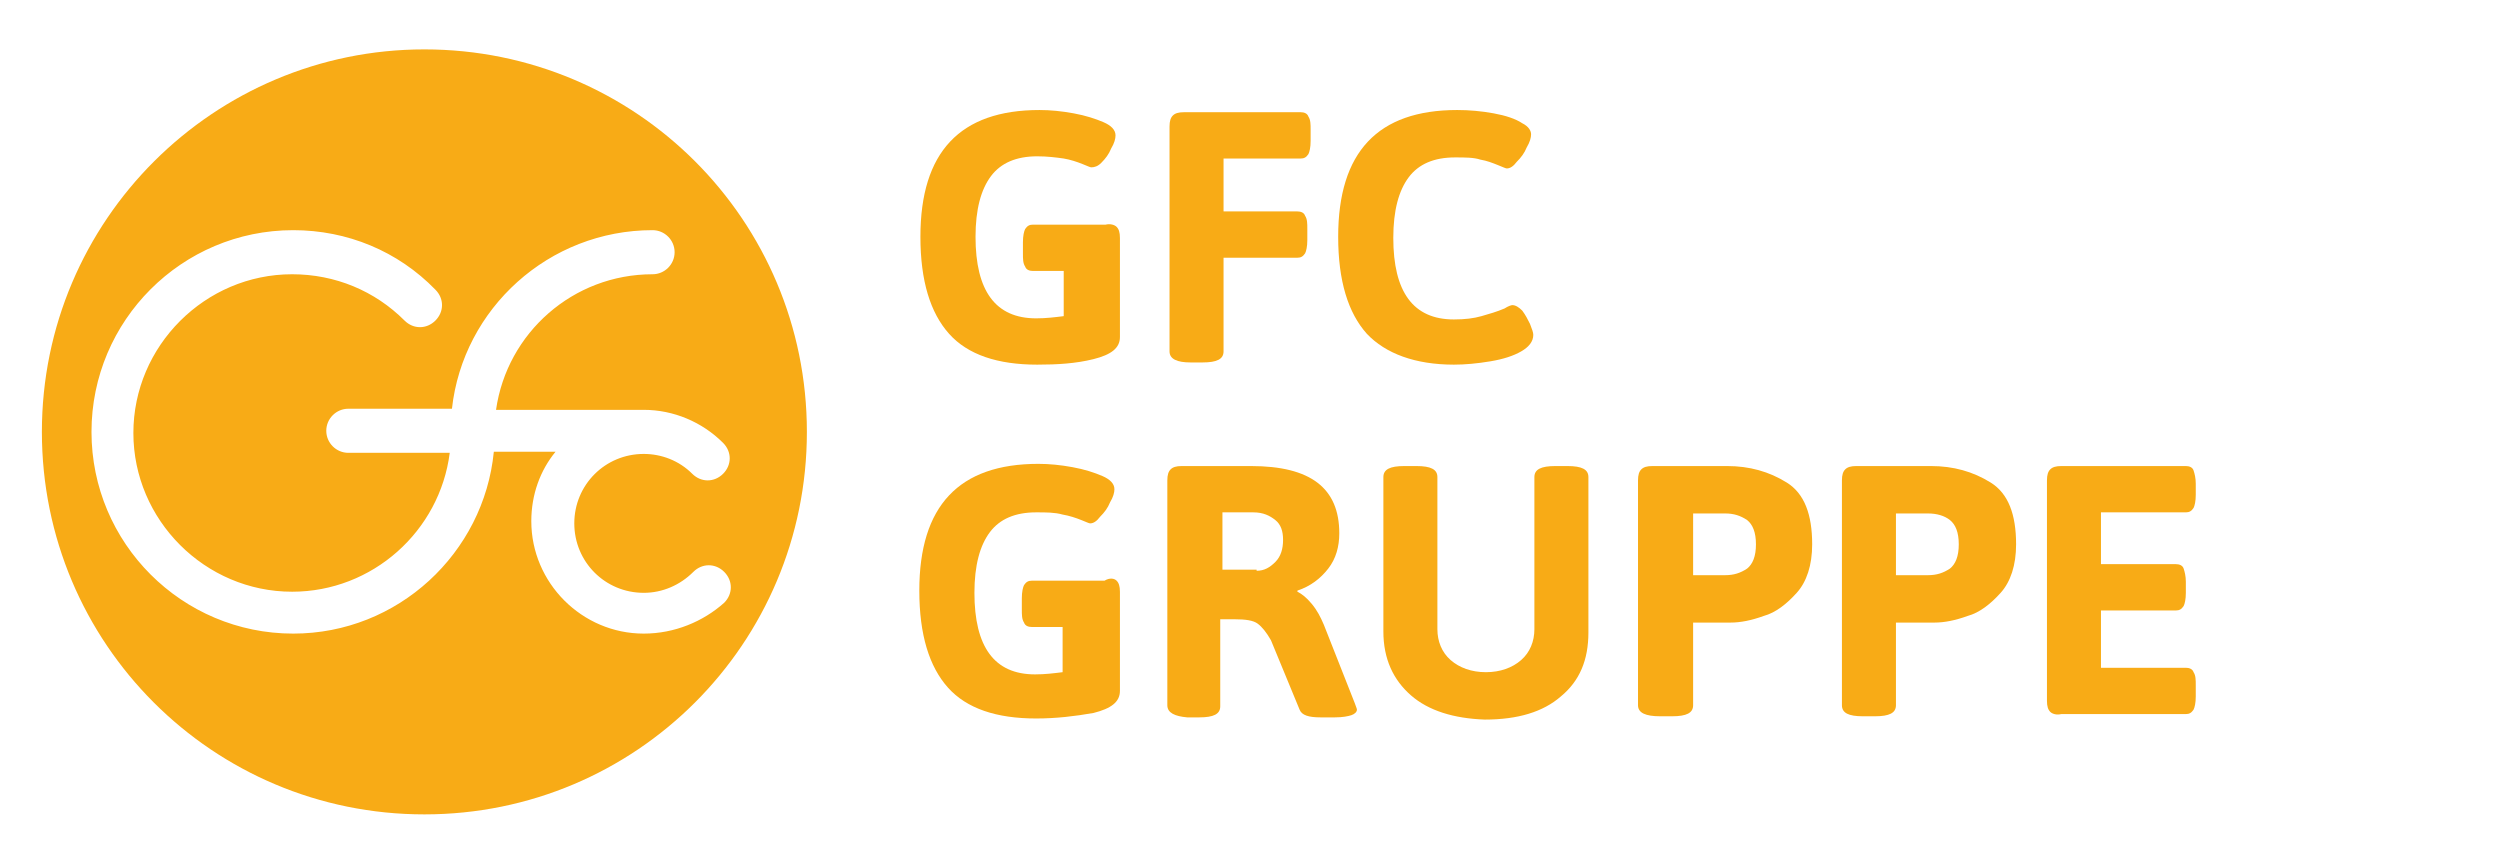 <?xml version="1.0" encoding="UTF-8"?>
<svg xmlns="http://www.w3.org/2000/svg" xmlns:xlink="http://www.w3.org/1999/xlink" version="1.1" id="Ebene_1" x="0px" y="0px" viewBox="0 0 226.8 77.7" style="enable-background:new 0 0 226.8 77.7;" xml:space="preserve" width="215" height="74">
<style type="text/css">
	.st0{fill:#F8AB16;}
</style>
<g>
	<path class="st0" d="M38.5,4.3C19.4,4.3,3.8,19.8,3.8,39s15.5,34.7,34.7,34.7c19.2,0,34.7-15.5,34.7-34.7S57.7,4.3,38.5,4.3z    M58.4,57.3c-5.6,0-10.2-4.6-10.2-10.2c0-2.4,0.8-4.6,2.2-6.3h-5.6c-0.9,9.2-8.7,16.5-18.2,16.5C16.5,57.3,8.3,49.1,8.3,39   s8.2-18.3,18.3-18.3c4.9,0,9.5,1.9,12.9,5.4c0.8,0.8,0.8,2,0,2.8c-0.8,0.8-2,0.8-2.8,0c-2.7-2.7-6.3-4.2-10.2-4.2   c-7.9,0-14.4,6.5-14.4,14.4c0,7.9,6.5,14.4,14.4,14.4c7.3,0,13.4-5.5,14.3-12.6h-9.2c-1.1,0-2-0.9-2-2s0.9-2,2-2h9.4   c1-9.1,8.8-16.2,18.2-16.2c1.1,0,2,0.9,2,2s-0.9,2-2,2c-7.2,0-13.2,5.3-14.2,12.3h13.4c2.7,0,5.3,1.1,7.2,3c0.8,0.8,0.8,2,0,2.8   c-0.8,0.8-2,0.8-2.8,0c-1.2-1.2-2.8-1.8-4.4-1.8c-3.5,0-6.3,2.8-6.3,6.3c0,3.5,2.8,6.3,6.3,6.3c1.7,0,3.3-0.7,4.5-1.9   c0.8-0.8,2-0.8,2.8,0c0.8,0.8,0.8,2,0,2.8C63.8,56.2,61.2,57.3,58.4,57.3z"/>
	<g>
		<path class="st0" d="M101.3,20.4c0.2,0.2,0.3,0.5,0.3,1v9c0,1-0.8,1.6-2.4,2c-1.6,0.4-3.3,0.5-5.1,0.5c-3.6,0-6.3-0.9-8-2.8    c-1.7-1.9-2.6-4.8-2.6-8.8c0-7.7,3.6-11.5,10.8-11.5c1,0,2,0.1,3.1,0.3c1.1,0.2,2,0.5,2.7,0.8c0.7,0.3,1.1,0.7,1.1,1.2    c0,0.3-0.1,0.7-0.4,1.2c-0.2,0.5-0.5,0.9-0.9,1.3C99.6,14.9,99.3,15,99,15c-0.1,0-0.3-0.1-0.8-0.3c-0.5-0.2-1.1-0.4-1.7-0.5    C95.8,14.1,95,14,94.1,14c-1.9,0-3.3,0.6-4.2,1.8c-0.9,1.2-1.4,3-1.4,5.5c0,4.9,1.8,7.4,5.5,7.4c0.9,0,1.7-0.1,2.5-0.2v-4.1h-2.8    c-0.3,0-0.6-0.1-0.7-0.4c-0.2-0.3-0.2-0.7-0.2-1.2v-1c0-0.6,0.1-1,0.2-1.2c0.2-0.3,0.4-0.4,0.7-0.4h6.6    C100.7,20.1,101.1,20.2,101.3,20.4z"/>
		<path class="st0" d="M106.1,31.7V11.3c0-0.5,0.1-0.8,0.3-1c0.2-0.2,0.5-0.3,1-0.3h10.6c0.3,0,0.6,0.1,0.7,0.4    c0.2,0.3,0.2,0.7,0.2,1.2v1c0,0.6-0.1,1-0.2,1.2c-0.2,0.3-0.4,0.4-0.7,0.4h-7V19h6.7c0.3,0,0.6,0.1,0.7,0.4    c0.2,0.3,0.2,0.7,0.2,1.2v1c0,0.6-0.1,1-0.2,1.2c-0.2,0.3-0.4,0.4-0.7,0.4h-6.7v8.5c0,0.7-0.6,1-1.9,1h-1.1    C106.8,32.7,106.1,32.4,106.1,31.7z"/>
		<path class="st0" d="M124,30.1c-1.7-1.9-2.6-4.8-2.6-8.8c0-7.7,3.6-11.5,10.8-11.5c1.1,0,2.2,0.1,3.3,0.3c1.1,0.2,2,0.5,2.6,0.9    c0.6,0.3,0.8,0.7,0.8,1c0,0.3-0.1,0.7-0.4,1.2c-0.2,0.5-0.5,0.9-0.9,1.3c-0.3,0.4-0.6,0.6-0.9,0.6c-0.1,0-0.3-0.1-0.8-0.3    c-0.5-0.2-1-0.4-1.6-0.5c-0.6-0.2-1.4-0.2-2.3-0.2c-1.9,0-3.3,0.6-4.2,1.8c-0.9,1.2-1.4,3-1.4,5.5c0,4.9,1.8,7.4,5.5,7.4    c1,0,1.8-0.1,2.5-0.3s1.4-0.4,2.1-0.7c0.3-0.2,0.6-0.3,0.7-0.3c0.3,0,0.6,0.2,0.9,0.5c0.3,0.4,0.5,0.8,0.7,1.2    c0.2,0.5,0.3,0.8,0.3,1c0,0.6-0.4,1.1-1.1,1.5c-0.7,0.4-1.6,0.7-2.8,0.9c-1.2,0.2-2.3,0.3-3.3,0.3C128.4,32.9,125.7,31.9,124,30.1    z"/>
	</g>
	<g>
		<path class="st0" d="M101.3,52.5c0.2,0.2,0.3,0.5,0.3,1v9c0,1-0.8,1.6-2.4,2C97.5,64.8,95.8,65,94,65c-3.6,0-6.3-0.9-8-2.8    c-1.7-1.9-2.6-4.8-2.6-8.8c0-7.7,3.6-11.5,10.8-11.5c1,0,2,0.1,3.1,0.3c1.1,0.2,2,0.5,2.7,0.8c0.7,0.3,1.1,0.7,1.1,1.2    c0,0.3-0.1,0.7-0.4,1.2c-0.2,0.5-0.5,0.9-0.9,1.3c-0.3,0.4-0.6,0.6-0.9,0.6c-0.1,0-0.3-0.1-0.8-0.3c-0.5-0.2-1.1-0.4-1.7-0.5    c-0.7-0.2-1.5-0.2-2.4-0.2c-1.9,0-3.3,0.6-4.2,1.8c-0.9,1.2-1.4,3-1.4,5.5c0,4.9,1.8,7.4,5.5,7.4c0.9,0,1.7-0.1,2.5-0.2v-4.1h-2.8    c-0.3,0-0.6-0.1-0.7-0.4c-0.2-0.3-0.2-0.7-0.2-1.2v-1c0-0.6,0.1-1,0.2-1.2c0.2-0.3,0.4-0.4,0.7-0.4h6.6    C100.7,52.2,101.1,52.3,101.3,52.5z"/>
		<path class="st0" d="M105.9,63.8V43.4c0-0.5,0.1-0.8,0.3-1c0.2-0.2,0.5-0.3,1-0.3h6.3c5.4,0,8,2,8,6.1c0,1.2-0.3,2.3-1,3.2    c-0.7,0.9-1.6,1.6-2.8,2v0.1c0.4,0.2,0.8,0.5,1.3,1.1s0.8,1.2,1.1,1.9l2.8,7.1c0.1,0.3,0.2,0.5,0.2,0.6c0,0.2-0.2,0.4-0.5,0.5    c-0.3,0.1-0.8,0.2-1.5,0.2h-1.3c-1.1,0-1.7-0.2-1.9-0.7l-2.6-6.3c-0.4-0.7-0.8-1.2-1.2-1.5c-0.4-0.3-1.1-0.4-2.1-0.4h-1.3v7.9    c0,0.7-0.6,1-1.9,1h-1.1C106.6,64.8,105.9,64.5,105.9,63.8z M114,51.6c0.7,0,1.2-0.3,1.7-0.8c0.5-0.5,0.7-1.2,0.7-2    c0-0.8-0.2-1.4-0.7-1.8c-0.5-0.4-1.1-0.7-2-0.7h-2.8v5.2H114z"/>
		<path class="st0" d="M128,62.9c-1.6-1.4-2.5-3.3-2.5-5.8V43.1c0-0.7,0.6-1,1.9-1h1.1c1.3,0,1.9,0.3,1.9,1v13.8    c0,1.1,0.4,2.1,1.2,2.8c0.8,0.7,1.9,1.1,3.2,1.1c1.3,0,2.4-0.4,3.2-1.1c0.8-0.7,1.2-1.7,1.2-2.8V43.1c0-0.7,0.6-1,1.9-1h1.1    c1.3,0,1.9,0.3,1.9,1v14.1c0,2.5-0.8,4.4-2.5,5.8c-1.6,1.4-3.9,2.1-6.9,2.1C131.9,65,129.6,64.3,128,62.9z"/>
		<path class="st0" d="M148.6,63.8V43.4c0-0.5,0.1-0.8,0.3-1c0.2-0.2,0.5-0.3,1-0.3h6.8c2,0,3.8,0.5,5.4,1.5c1.6,1,2.3,2.9,2.3,5.6    c0,1.9-0.5,3.4-1.4,4.4c-0.9,1-1.9,1.8-3,2.1c-1.1,0.4-2.1,0.6-3,0.6h-3.4v7.5c0,0.7-0.6,1-1.9,1h-1.1    C149.3,64.8,148.6,64.5,148.6,63.8z M156.5,52c0.8,0,1.4-0.2,2-0.6c0.5-0.4,0.8-1.1,0.8-2.2s-0.3-1.8-0.8-2.2    c-0.6-0.4-1.2-0.6-2-0.6h-2.9V52H156.5z"/>
		<path class="st0" d="M167.1,63.8V43.4c0-0.5,0.1-0.8,0.3-1c0.2-0.2,0.5-0.3,1-0.3h6.8c2,0,3.8,0.5,5.4,1.5c1.6,1,2.3,2.9,2.3,5.6    c0,1.9-0.5,3.4-1.4,4.4c-0.9,1-1.9,1.8-3,2.1c-1.1,0.4-2.1,0.6-3,0.6H172v7.5c0,0.7-0.6,1-1.9,1H169    C167.7,64.8,167.1,64.5,167.1,63.8z M174.9,52c0.8,0,1.4-0.2,2-0.6c0.5-0.4,0.8-1.1,0.8-2.2s-0.3-1.8-0.8-2.2    c-0.5-0.4-1.2-0.6-2-0.6H172V52H174.9z"/>
		<path class="st0" d="M186,64.4c-0.2-0.2-0.3-0.5-0.3-1v-20c0-0.5,0.1-0.8,0.3-1c0.2-0.2,0.5-0.3,1-0.3h11.3c0.3,0,0.6,0.1,0.7,0.4    c0.1,0.3,0.2,0.7,0.2,1.2v1c0,0.6-0.1,1-0.2,1.2c-0.2,0.3-0.4,0.4-0.7,0.4h-7.7V51h6.8c0.3,0,0.6,0.1,0.7,0.4    c0.1,0.3,0.2,0.7,0.2,1.2v1c0,0.6-0.1,1-0.2,1.2c-0.2,0.3-0.4,0.4-0.7,0.4h-6.8v5.2h7.7c0.3,0,0.6,0.1,0.7,0.4    c0.2,0.3,0.2,0.7,0.2,1.2v1c0,0.6-0.1,1-0.2,1.2c-0.2,0.3-0.4,0.4-0.7,0.4H187C186.6,64.7,186.2,64.6,186,64.4z"/>
	</g>
</g>
</svg>
